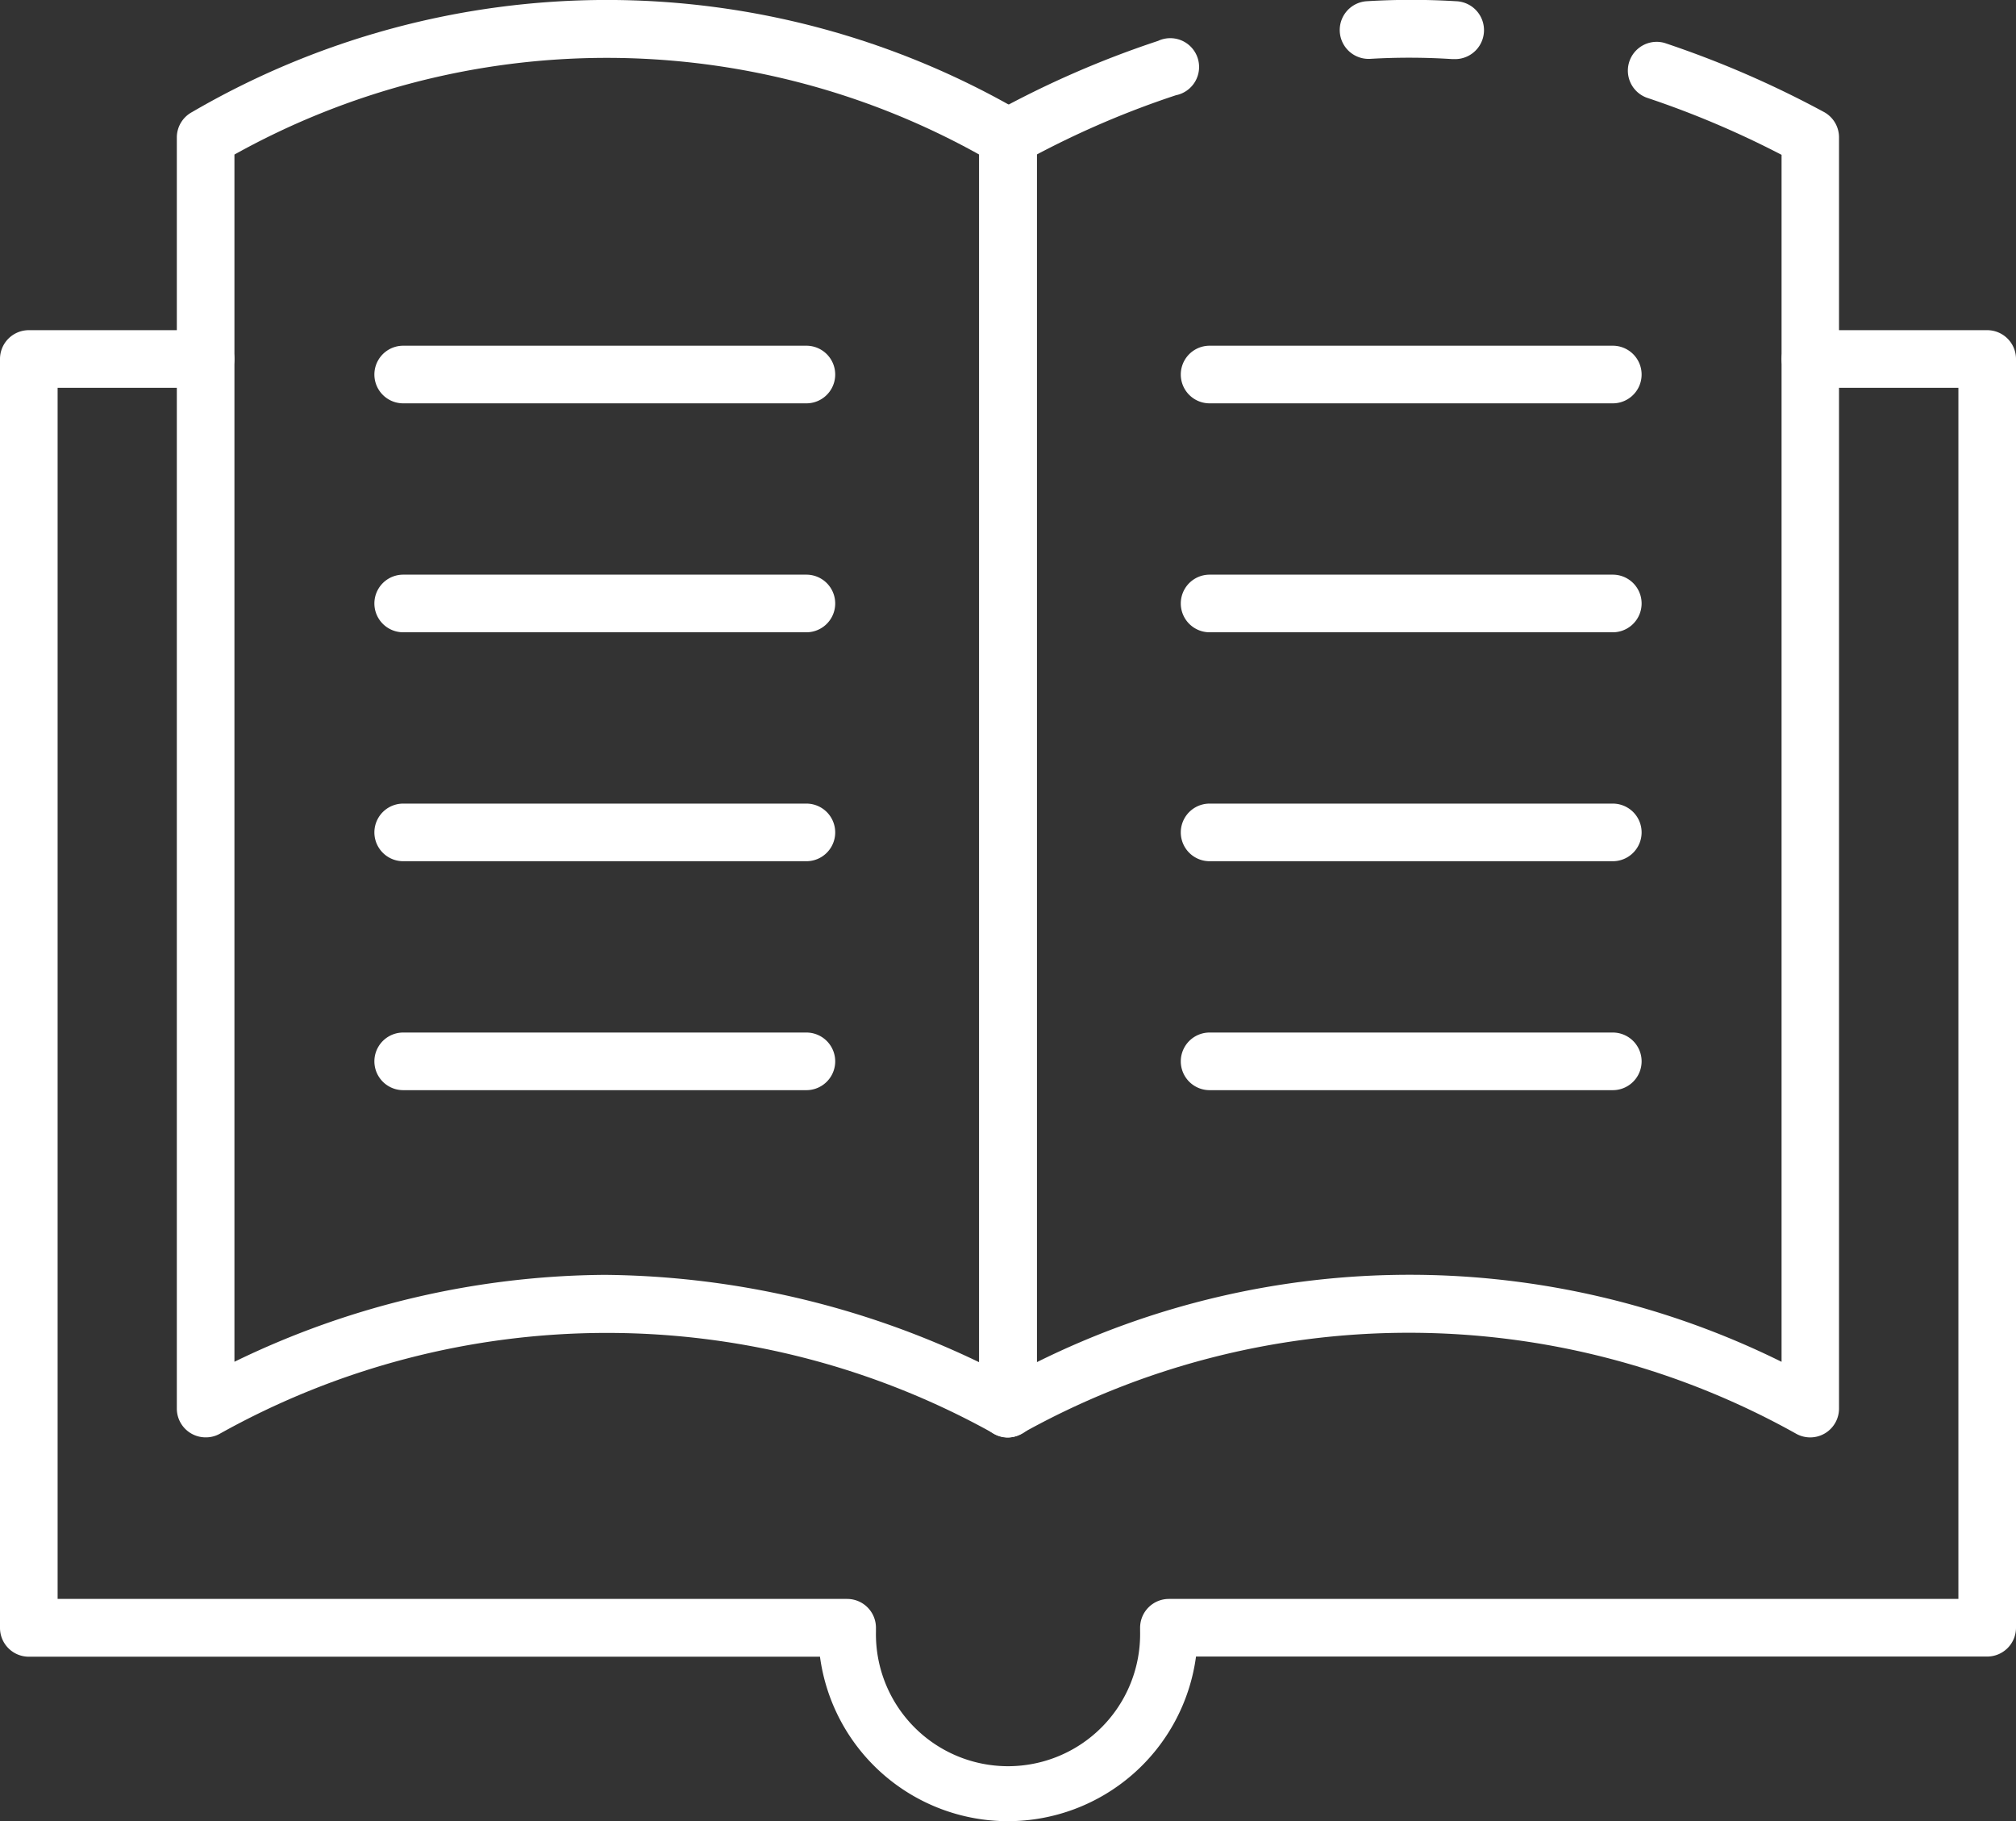<svg xmlns="http://www.w3.org/2000/svg" width="38" height="34.325" viewBox="0 0 38 34.325">
  <rect x="0" y="0" width="38" height="34.325" fill="#333333" stroke="none"/>
  <g id="グループ_272" data-name="グループ 272" transform="translate(-781.17 -397.797)">
    <g id="open-book" transform="translate(781.17 397.797)">
      <path id="パス_578" data-name="パス 578" d="M50.675,6.5h-.033a12.606,12.606,0,0,0-1.547-.005.544.544,0,0,1-.066-1.086,13.878,13.878,0,0,1,1.679,0A.543.543,0,0,1,50.675,6.5Z" transform="translate(-23.265 -5.386)" fill="#fff"/>
      <path id="パス_579" data-name="パス 579" d="M36.543,33.1A.543.543,0,0,1,36,32.552V8.6a.543.543,0,0,1,.283-.477,18.334,18.334,0,0,1,3.088-1.347A.543.543,0,1,1,39.708,7.8a17.009,17.009,0,0,0-2.622,1.117V31.679a15.806,15.806,0,0,1,14.038-.007V8.923a17.611,17.611,0,0,0-2.542-1.077.543.543,0,0,1,.339-1.031,18.9,18.9,0,0,1,3,1.3.543.543,0,0,1,.286.479V32.553a.543.543,0,0,1-.8.479,14.961,14.961,0,0,0-14.62,0A.543.543,0,0,1,36.543,33.1Z" transform="translate(-17.543 -6.005)" fill="#fff"/>
      <path id="パス_580" data-name="パス 580" d="M8.683,32.478a.543.543,0,0,1-.543-.543V7.979A.543.543,0,0,1,8.426,7.5a15.527,15.527,0,0,1,15.642,0,.543.543,0,0,1,.282.476V31.935a.543.543,0,0,1-.793.482,14.96,14.96,0,0,0-14.62,0,.538.538,0,0,1-.254.061Zm7.524-3.063a16.592,16.592,0,0,1,7.057,1.647V8.3a14.429,14.429,0,0,0-14.038,0V31.053a16.191,16.191,0,0,1,6.981-1.638Z" transform="translate(-4.807 -5.387)" fill="#fff"/>
      <path id="パス_581" data-name="パス 581" d="M21,44.951a3.576,3.576,0,0,1-3.544-3.1H2.543A.543.543,0,0,1,2,41.305V17.392a.543.543,0,0,1,.543-.543H5.874a.543.543,0,0,1,0,1.086H3.086V40.762H17.968a.543.543,0,0,1,.543.543v.07a2.49,2.49,0,1,0,4.979,0v-.07a.543.543,0,0,1,.543-.543H38.914V17.935H36.126a.543.543,0,0,1,0-1.086h3.331a.543.543,0,0,1,.543.543V41.305a.543.543,0,0,1-.543.543H24.544A3.579,3.579,0,0,1,21,44.951Z" transform="translate(-2 -10.626)" fill="#fff"/>
      <path id="パス_582" data-name="パス 582" d="M51.143,18.475h-7.6a.543.543,0,0,1,0-1.086h7.6a.543.543,0,1,1,0,1.086Z" transform="translate(-20.743 -10.873)" fill="#fff"/>
      <path id="パス_583" data-name="パス 583" d="M51.143,26.423h-7.6a.543.543,0,0,1,0-1.086h7.6a.543.543,0,1,1,0,1.086Z" transform="translate(-20.743 -14.506)" fill="#fff"/>
      <path id="パス_584" data-name="パス 584" d="M51.143,34.372h-7.6a.543.543,0,0,1,0-1.086h7.6a.543.543,0,1,1,0,1.086Z" transform="translate(-20.743 -18.14)" fill="#fff"/>
      <path id="パス_585" data-name="パス 585" d="M51.143,42.321h-7.6a.543.543,0,0,1,0-1.086h7.6a.543.543,0,1,1,0,1.086Z" transform="translate(-20.743 -21.774)" fill="#fff"/>
      <path id="パス_586" data-name="パス 586" d="M23.143,18.475h-7.6a.543.543,0,1,1,0-1.086h7.6a.543.543,0,0,1,0,1.086Z" transform="translate(-7.943 -10.873)" fill="#fff"/>
      <path id="パス_587" data-name="パス 587" d="M23.143,26.423h-7.6a.543.543,0,1,1,0-1.086h7.6a.543.543,0,0,1,0,1.086Z" transform="translate(-7.943 -14.506)" fill="#fff"/>
      <path id="パス_588" data-name="パス 588" d="M23.143,34.372h-7.6a.543.543,0,1,1,0-1.086h7.6a.543.543,0,1,1,0,1.086Z" transform="translate(-7.943 -18.14)" fill="#fff"/>
      <path id="パス_589" data-name="パス 589" d="M23.143,42.321h-7.6a.543.543,0,1,1,0-1.086h7.6a.543.543,0,0,1,0,1.086Z" transform="translate(-7.943 -21.774)" fill="#fff"/>
    </g>
  </g>
</svg>
